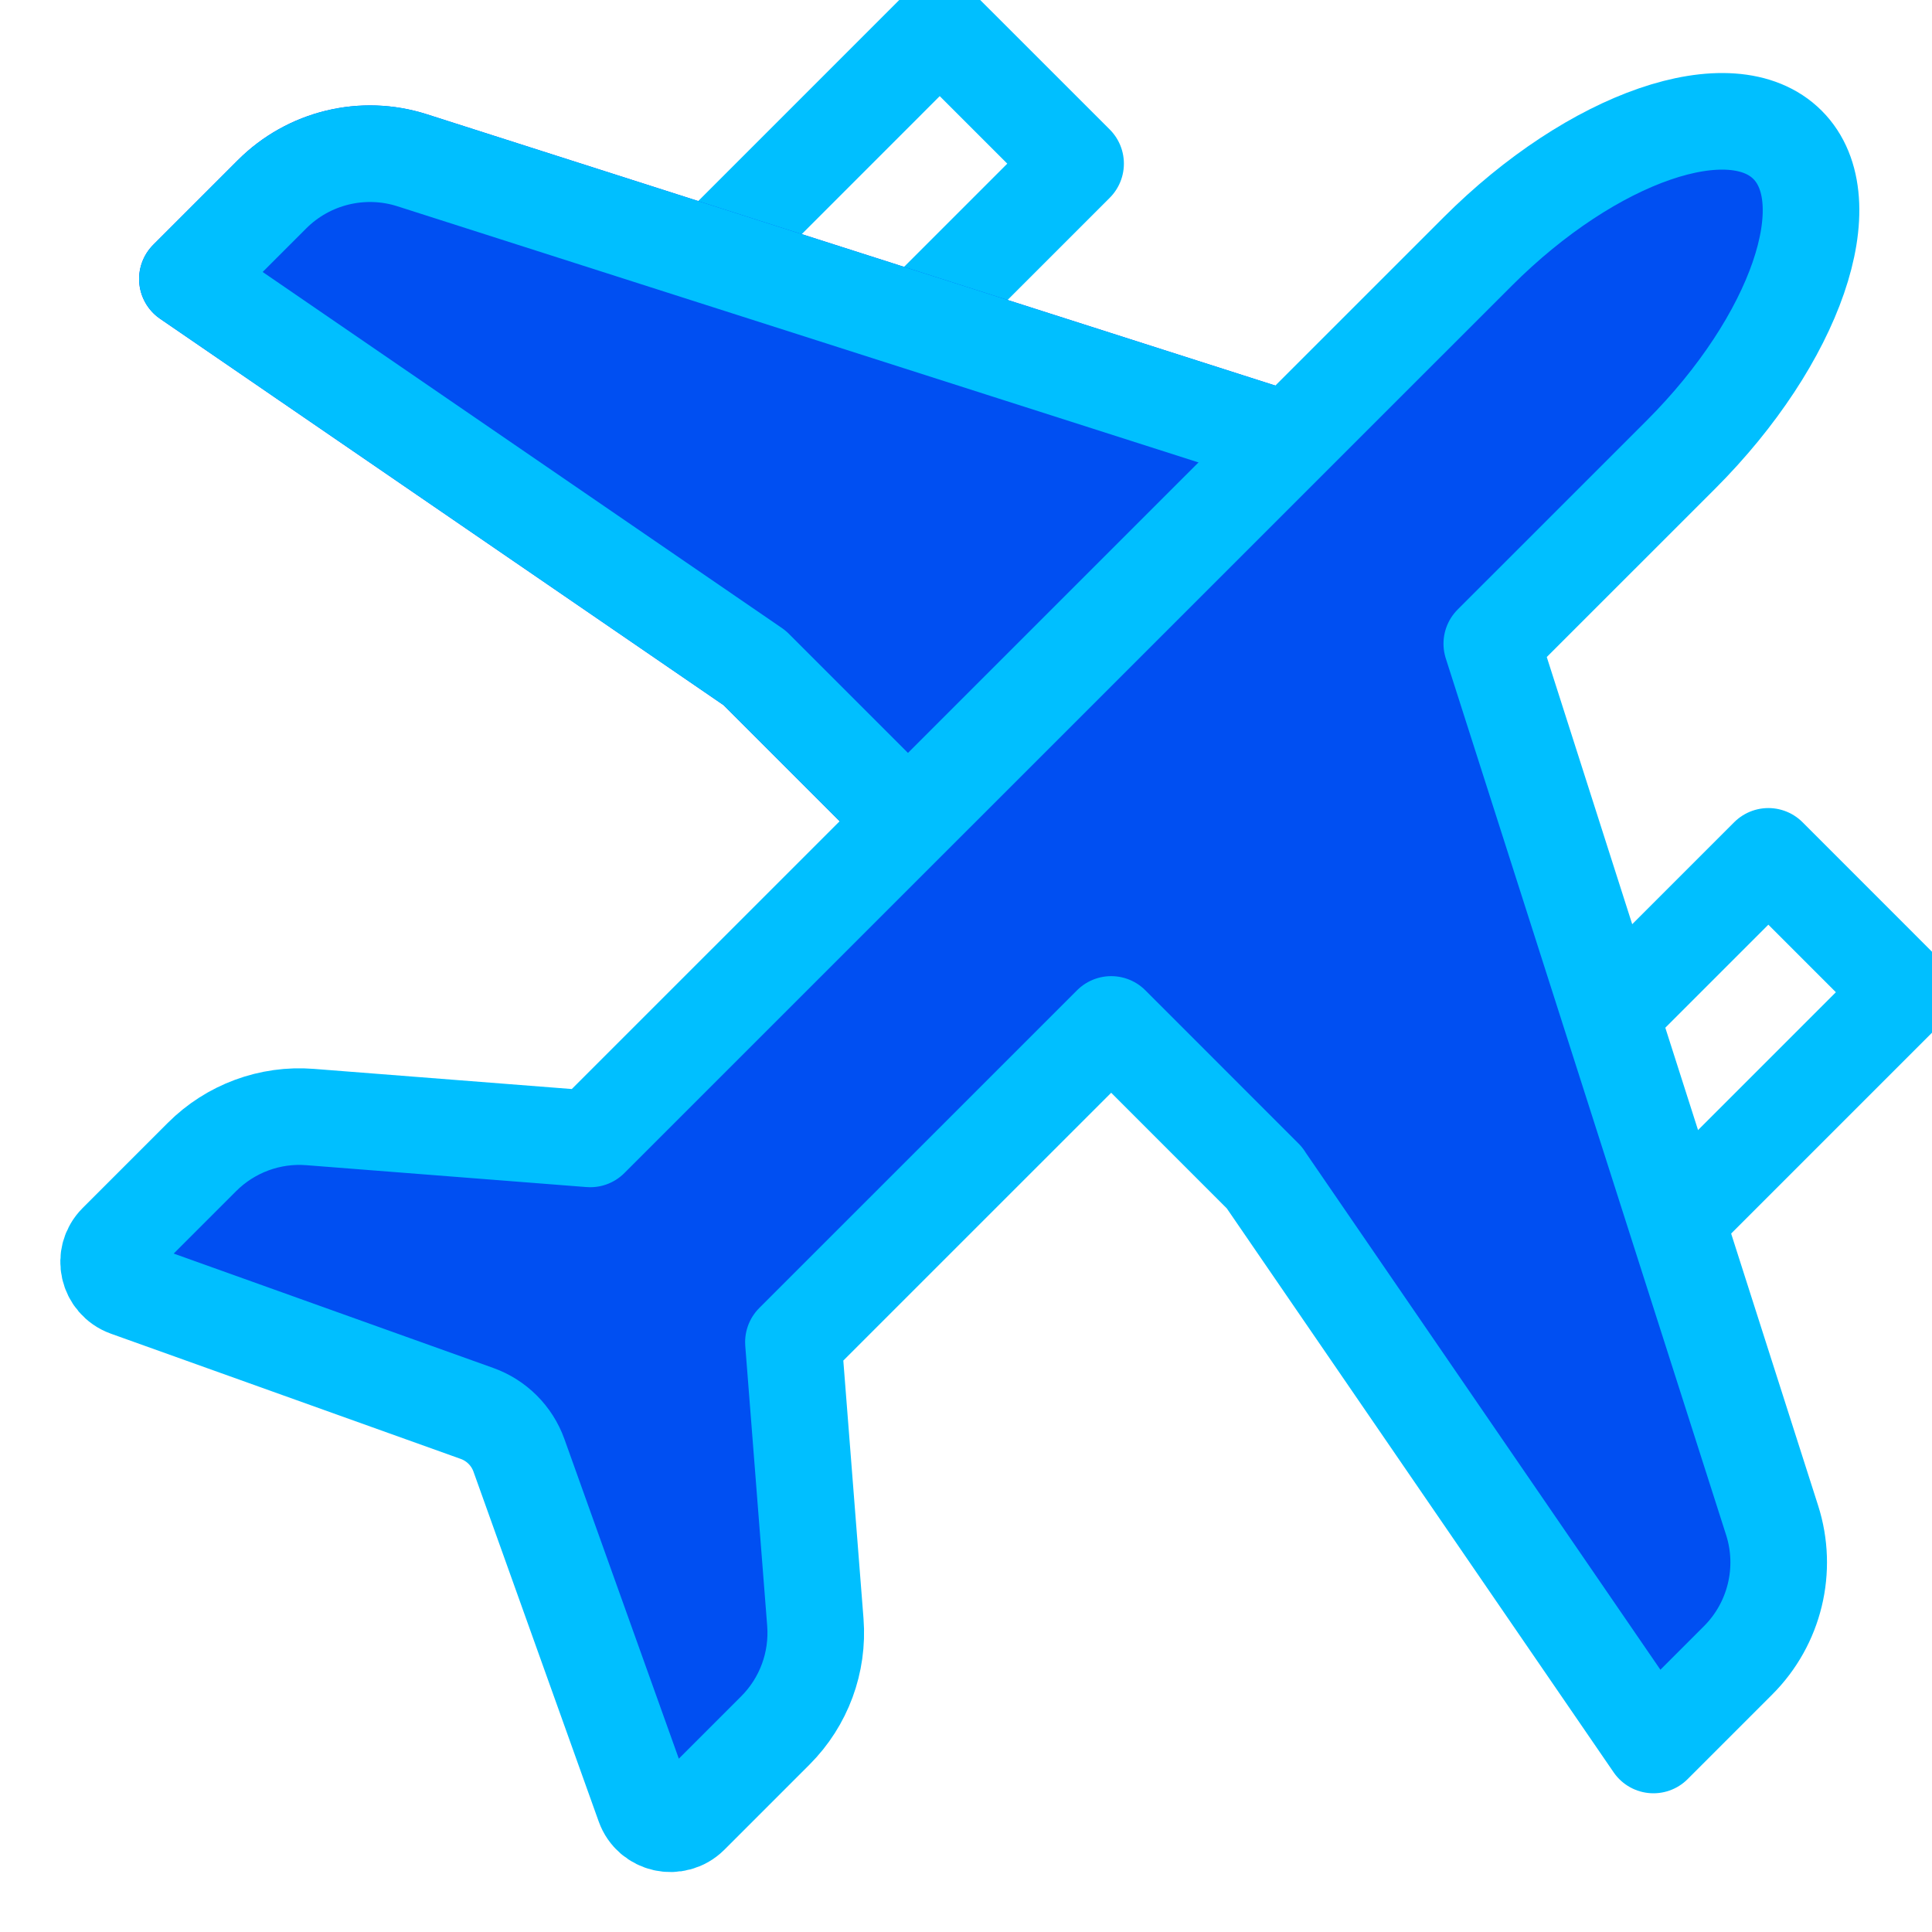 <?xml version="1.0" encoding="UTF-8"?>
<svg xmlns="http://www.w3.org/2000/svg" width="40" height="40" viewBox="0 0 40 40" fill="none">
  <g id="Isolation_Mode" clip-path="url(#clip0_2284_67876)">
    <path id="Vector" d="M22.269 3.388L19.456 0.576L13.471 6.562L16.283 9.374L22.269 3.388Z" stroke="#00BFFF" stroke-width="2" stroke-linecap="round" stroke-linejoin="round"></path>
    <path id="Vector_2" d="M39.424 20.543L36.612 17.73L30.626 23.716L33.438 26.529L39.424 20.543Z" stroke="#00BFFF" stroke-width="2" stroke-linecap="round" stroke-linejoin="round"></path>
    <path id="Vector_3" d="M19.637 17.841L15.624 13.828L3.88 5.775L5.632 4.023C6.391 3.263 7.513 2.991 8.535 3.319L26.68 9.121L29.19 10.82L19.637 17.843V17.841Z" fill="#004FF2" stroke="#004FF2" stroke-width="2" stroke-linecap="round" stroke-linejoin="round"></path>
    <path id="Vector_4" d="M19.637 17.841L15.624 13.828L3.88 5.775L5.632 4.023C6.391 3.263 7.513 2.991 8.535 3.319L26.68 9.121L29.19 10.82L19.637 17.843V17.841Z" stroke="#00BFFF" stroke-width="2" stroke-linecap="round" stroke-linejoin="round"></path>
    <path id="Vector_5" d="M26.177 24.384L34.233 36.128L35.985 34.376C36.745 33.617 37.017 32.495 36.689 31.473L30.886 13.327L34.8 9.414C37.182 7.032 38.17 4.16 37.009 2.999C35.848 1.837 32.976 2.826 30.594 5.208L12.22 23.58L6.421 23.127C5.59 23.061 4.772 23.364 4.182 23.954L2.418 25.718C2.118 26.018 2.233 26.527 2.633 26.671L9.877 29.264C10.281 29.409 10.599 29.727 10.744 30.131L13.337 37.375C13.48 37.775 13.989 37.888 14.29 37.59L16.054 35.826C16.644 35.235 16.945 34.418 16.881 33.587L16.427 27.788L23.006 21.21L26.179 24.384H26.177Z" fill="#004FF2"></path>
    <path id="Vector_6" d="M26.177 24.384L34.233 36.128L35.985 34.376C36.745 33.617 37.017 32.495 36.689 31.473L30.886 13.327L34.8 9.414C37.182 7.032 38.17 4.16 37.009 2.999C35.848 1.837 32.976 2.826 30.594 5.208L12.22 23.58L6.421 23.127C5.59 23.061 4.772 23.364 4.182 23.954L2.418 25.718C2.118 26.018 2.233 26.527 2.633 26.671L9.877 29.264C10.281 29.409 10.599 29.727 10.744 30.131L13.337 37.375C13.48 37.775 13.989 37.888 14.29 37.59L16.054 35.826C16.644 35.235 16.945 34.418 16.881 33.587L16.427 27.788L23.006 21.21L26.179 24.384H26.177Z" stroke="#00BFFF" stroke-width="2" stroke-linecap="round" stroke-linejoin="round"></path>
  </g>
  <defs>
    <clipPath id="clip0_2284_67876">
      <rect width="40" height="40.008" fill="white"></rect>
    </clipPath>
  </defs>
</svg>
